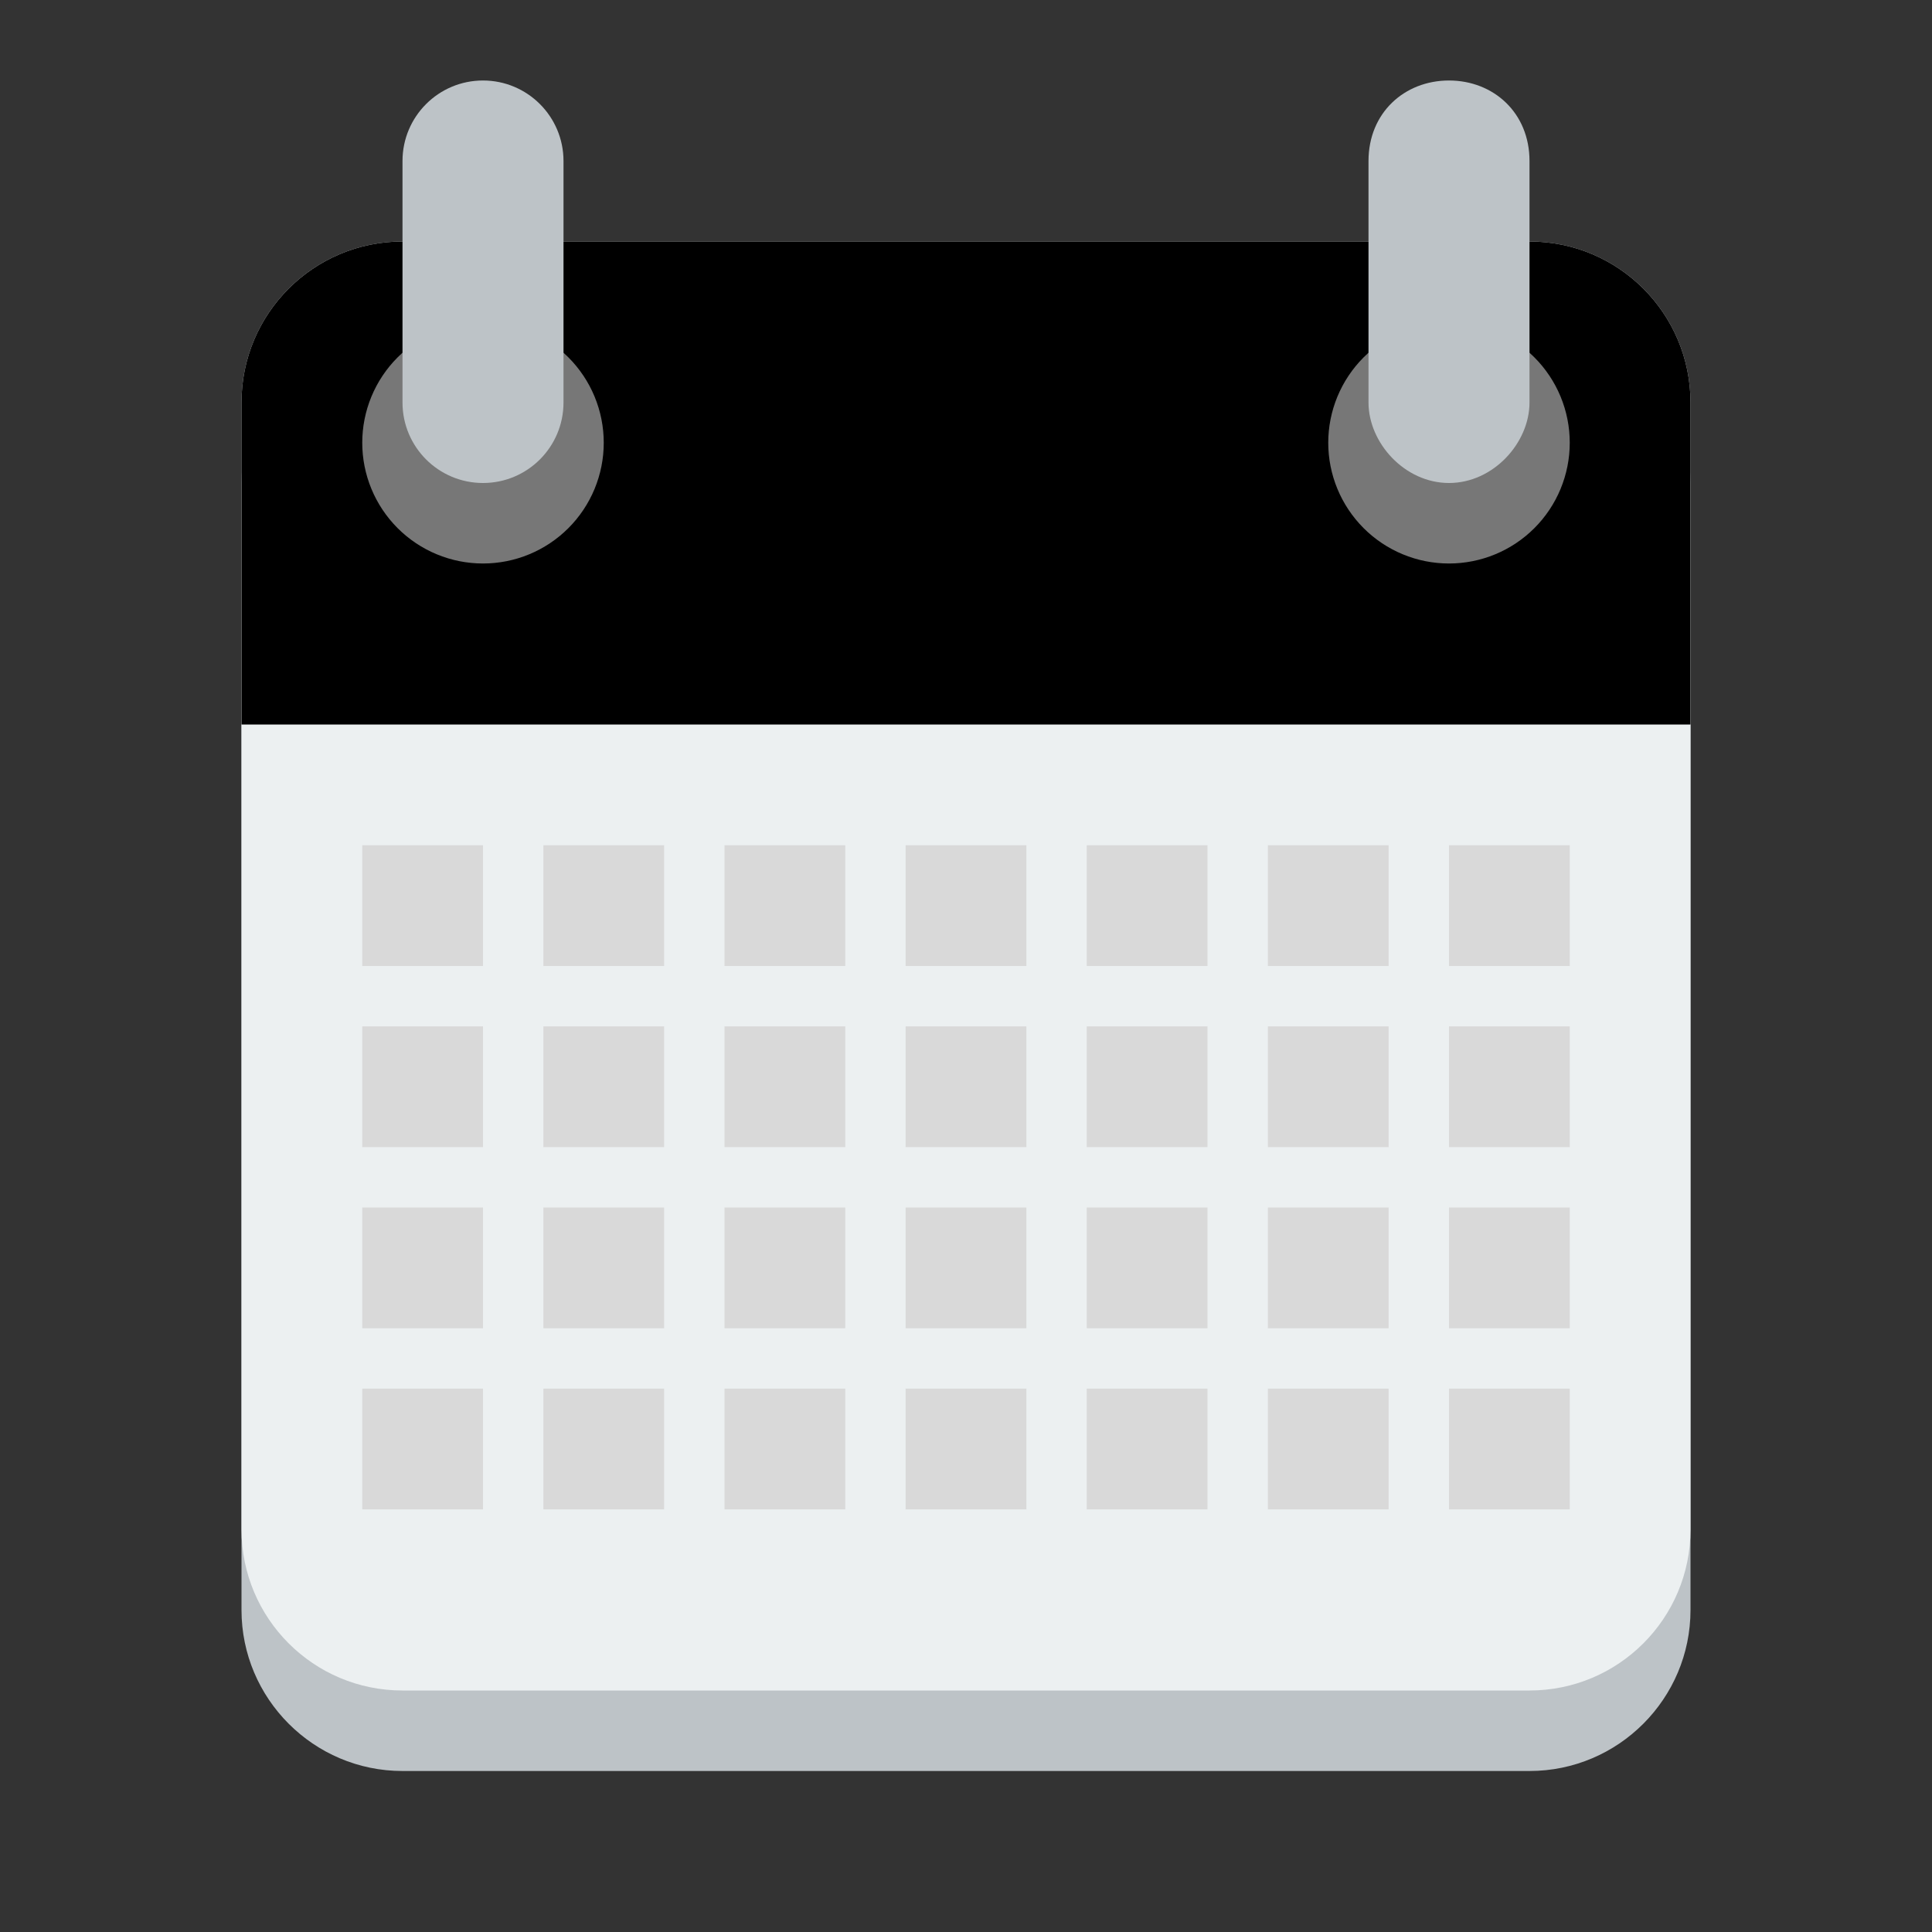 <svg xmlns="http://www.w3.org/2000/svg" fill="none" viewBox="0 0 512 512" width="512" height="512">
    <rect x="0" y="0" width="512" height="512" fill="#333333" stroke="none"/>
    <path d="M106.667 85.333C83.102 85.333 64 104.533 64 128V426.667C64 450.133 83.102 469.333 106.667 469.333H234.667H277.333H405.333C428.907 469.333 448 450.133 448 426.667V128C448 104.533 428.907 85.333 405.333 85.333H277.333H234.667H106.667Z" fill="#BDC3C7"/>
    <path d="M106.667 64C83.102 64 64 83.102 64 106.667V405.333C64 428.907 83.102 448 106.667 448H234.667H277.333H405.333C428.907 448 448 428.907 448 405.333V106.667C448 83.102 428.907 64 405.333 64H277.333H234.667H106.667Z" fill="#ECF0F1"/>
    <path d="M106.667 64C83.102 64 64 83.102 64 106.667V170.667V192H448V170.667V106.667C448 83.102 428.907 64 405.333 64H277.333H234.667H106.667Z" fill="black"/>
    <path d="M160 117.333C160 121.536 159.172 125.697 157.564 129.579C155.956 133.462 153.599 136.989 150.627 139.961C147.656 142.932 144.128 145.289 140.246 146.897C136.363 148.506 132.202 149.333 128 149.333C123.798 149.333 119.637 148.506 115.754 146.897C111.872 145.289 108.344 142.932 105.373 139.961C102.401 136.989 100.044 133.462 98.436 129.579C96.828 125.697 96 121.536 96 117.333C96 113.131 96.828 108.97 98.436 105.087C100.044 101.205 102.401 97.677 105.373 94.706C108.344 91.734 111.872 89.377 115.754 87.769C119.637 86.161 123.798 85.333 128 85.333C132.202 85.333 136.363 86.161 140.246 87.769C144.128 89.377 147.656 91.734 150.627 94.706C153.599 97.677 155.956 101.205 157.564 105.087C159.172 108.97 160 113.131 160 117.333Z" fill="#777777"/>
    <path d="M128 21.333C116.218 21.333 106.667 30.884 106.667 42.667V106.667C106.667 118.449 116.218 128 128 128C139.783 128 149.334 118.449 149.334 106.667V42.667C149.334 30.884 139.783 21.333 128 21.333Z" fill="#BDC3C7"/>
    <path d="M416 117.333C416 121.536 415.172 125.697 413.564 129.579C411.956 133.462 409.599 136.989 406.627 139.961C403.656 142.932 400.128 145.289 396.246 146.897C392.363 148.506 388.202 149.333 384 149.333C379.798 149.333 375.637 148.506 371.754 146.897C367.872 145.289 364.344 142.932 361.373 139.961C358.401 136.989 356.044 133.462 354.436 129.579C352.828 125.697 352 121.536 352 117.333C352 113.131 352.828 108.97 354.436 105.087C356.044 101.205 358.401 97.677 361.373 94.706C364.344 91.734 367.872 89.377 371.754 87.769C375.637 86.161 379.798 85.333 384 85.333C388.202 85.333 392.363 86.161 396.246 87.769C400.128 89.377 403.656 91.734 406.627 94.706C409.599 97.677 411.956 101.205 413.564 105.087C415.172 108.97 416 113.131 416 117.333Z" fill="#777777"/>
    <path d="M384 21.333C372.224 21.333 362.667 29.867 362.667 42.667V106.667C362.667 117.333 372.224 128 384 128C395.776 128 405.334 117.333 405.334 106.667V42.667C405.334 29.867 395.776 21.333 384 21.333Z" fill="#BDC3C7"/>
    <rect x="288" y="224" width="32" height="32" fill="#D9D9D9"/>
    <rect x="336" y="224" width="32" height="32" fill="#D9D9D9"/>
    <rect x="384" y="224" width="32" height="32" fill="#D9D9D9"/>
    <rect x="240" y="224" width="32" height="32" fill="#D9D9D9"/>
    <rect x="192" y="224" width="32" height="32" fill="#D9D9D9"/>
    <rect x="144" y="224" width="32" height="32" fill="#D9D9D9"/>
    <rect x="96" y="224" width="32" height="32" fill="#D9D9D9"/>
    <rect x="288" y="320" width="32" height="32" fill="#D9D9D9"/>
    <rect x="336" y="320" width="32" height="32" fill="#D9D9D9"/>
    <rect x="384" y="320" width="32" height="32" fill="#D9D9D9"/>
    <rect x="240" y="320" width="32" height="32" fill="#D9D9D9"/>
    <rect x="192" y="320" width="32" height="32" fill="#D9D9D9"/>
    <rect x="144" y="320" width="32" height="32" fill="#D9D9D9"/>
    <rect x="96" y="320" width="32" height="32" fill="#D9D9D9"/>
    <rect x="288" y="368" width="32" height="32" fill="#D9D9D9"/>
    <rect x="336" y="368" width="32" height="32" fill="#D9D9D9"/>
    <rect x="384" y="368" width="32" height="32" fill="#D9D9D9"/>
    <rect x="240" y="368" width="32" height="32" fill="#D9D9D9"/>
    <rect x="192" y="368" width="32" height="32" fill="#D9D9D9"/>
    <rect x="144" y="368" width="32" height="32" fill="#D9D9D9"/>
    <rect x="96" y="368" width="32" height="32" fill="#D9D9D9"/>
    <rect x="288" y="272" width="32" height="32" fill="#D9D9D9"/>
    <rect x="336" y="272" width="32" height="32" fill="#D9D9D9"/>
    <rect x="384" y="272" width="32" height="32" fill="#D9D9D9"/>
    <rect x="240" y="272" width="32" height="32" fill="#D9D9D9"/>
    <rect x="192" y="272" width="32" height="32" fill="#D9D9D9"/>
    <rect x="144" y="272" width="32" height="32" fill="#D9D9D9"/>
    <rect x="96" y="272" width="32" height="32" fill="#D9D9D9"/>
</svg>
